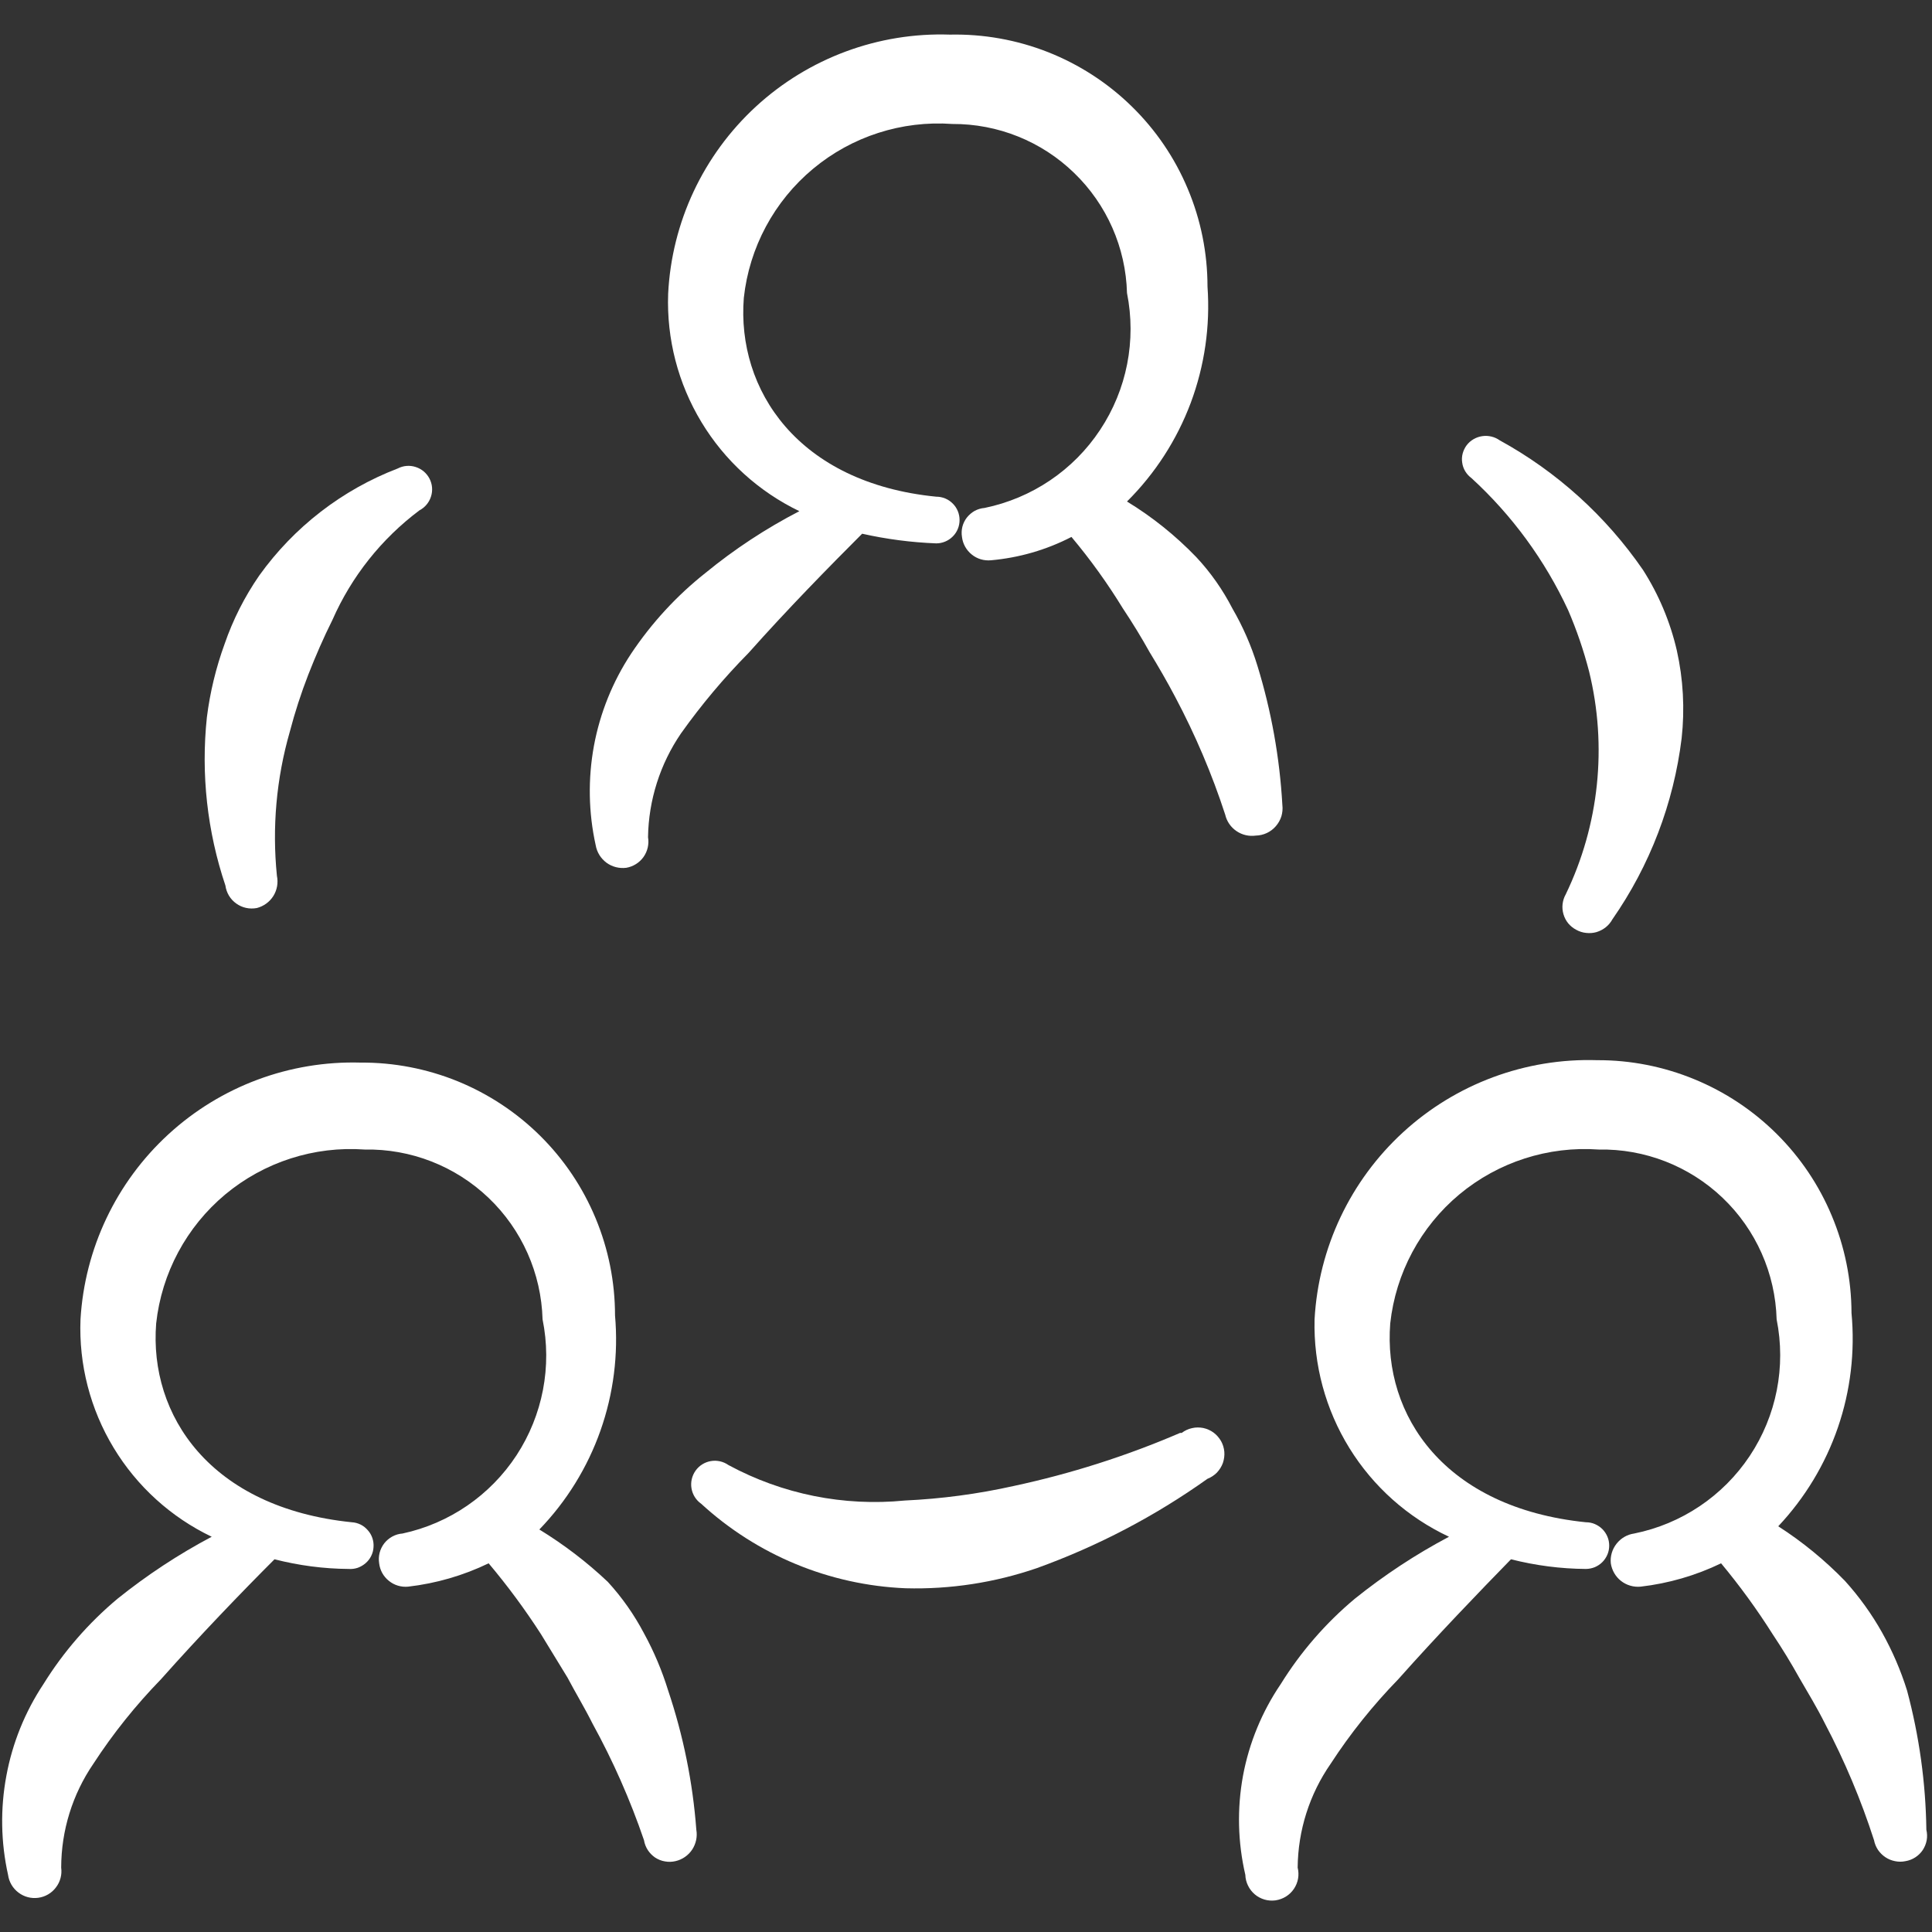 <svg width="24" height="24" viewBox="0 0 24 24" fill="none" xmlns="http://www.w3.org/2000/svg">
<rect x="0" y="0" width="24" height="24" fill="#333333" stroke="none"/>
<g clip-path="url(#clip0_50_9)">
<path fill-rule="evenodd" clip-rule="evenodd" d="M8 20.29C7.878 20.058 7.727 19.843 7.55 19.65C7.29 19.404 7.005 19.187 6.7 19C7.038 18.65 7.297 18.231 7.459 17.772C7.621 17.313 7.683 16.825 7.64 16.34C7.64 15.926 7.558 15.516 7.399 15.134C7.24 14.751 7.007 14.404 6.713 14.112C6.42 13.821 6.071 13.59 5.688 13.433C5.305 13.277 4.894 13.197 4.48 13.2C3.599 13.175 2.743 13.494 2.094 14.089C1.444 14.685 1.052 15.51 1 16.39C0.978 16.95 1.121 17.504 1.411 17.984C1.701 18.464 2.124 18.848 2.63 19.09C2.216 19.309 1.825 19.567 1.46 19.86C1.099 20.162 0.788 20.52 0.54 20.92C0.311 21.265 0.154 21.653 0.079 22.06C0.003 22.467 0.01 22.886 0.1 23.29C0.112 23.377 0.158 23.457 0.229 23.51C0.299 23.564 0.388 23.587 0.475 23.575C0.563 23.563 0.642 23.517 0.695 23.446C0.749 23.376 0.772 23.287 0.76 23.2C0.761 22.739 0.9 22.29 1.16 21.91C1.405 21.533 1.687 21.182 2 20.86C2.48 20.32 3 19.78 3.41 19.37C3.711 19.447 4.02 19.488 4.33 19.49C4.368 19.493 4.406 19.488 4.443 19.476C4.479 19.463 4.512 19.444 4.541 19.419C4.57 19.394 4.594 19.364 4.611 19.329C4.628 19.295 4.638 19.258 4.64 19.22C4.643 19.182 4.638 19.143 4.626 19.107C4.614 19.071 4.595 19.038 4.569 19.009C4.544 18.98 4.514 18.956 4.48 18.939C4.445 18.922 4.408 18.912 4.37 18.91C2.61 18.73 1.85 17.58 1.94 16.44C2.008 15.815 2.316 15.24 2.799 14.837C3.282 14.435 3.903 14.235 4.53 14.28C5.102 14.269 5.655 14.485 6.069 14.88C6.483 15.275 6.724 15.818 6.74 16.39C6.859 16.973 6.742 17.579 6.417 18.077C6.091 18.575 5.582 18.925 5 19.05C4.956 19.053 4.913 19.066 4.874 19.087C4.835 19.108 4.801 19.137 4.774 19.171C4.747 19.206 4.727 19.246 4.716 19.289C4.705 19.332 4.703 19.376 4.71 19.42C4.72 19.506 4.763 19.584 4.831 19.638C4.898 19.693 4.984 19.718 5.07 19.71C5.417 19.67 5.755 19.572 6.07 19.42C6.305 19.699 6.522 19.993 6.72 20.3L7.05 20.84C7.15 21.03 7.26 21.21 7.36 21.41C7.615 21.874 7.829 22.359 8 22.86C8.007 22.903 8.023 22.945 8.047 22.982C8.071 23.019 8.102 23.05 8.138 23.075C8.175 23.099 8.216 23.116 8.26 23.123C8.303 23.131 8.347 23.13 8.39 23.12C8.475 23.101 8.55 23.049 8.598 22.977C8.646 22.904 8.665 22.816 8.65 22.73C8.606 22.141 8.488 21.56 8.3 21C8.224 20.754 8.124 20.516 8 20.29Z" fill="white"/>
<path fill-rule="evenodd" clip-rule="evenodd" d="M23.69 21C23.612 20.75 23.508 20.509 23.38 20.28C23.251 20.05 23.096 19.835 22.92 19.64C22.67 19.382 22.392 19.154 22.09 18.96C22.421 18.608 22.674 18.19 22.831 17.733C22.988 17.276 23.045 16.791 23 16.31C22.999 15.896 22.916 15.487 22.756 15.105C22.597 14.723 22.364 14.377 22.07 14.085C21.777 13.794 21.429 13.563 21.046 13.406C20.664 13.249 20.254 13.168 19.84 13.17C18.951 13.142 18.085 13.464 17.43 14.065C16.774 14.667 16.379 15.501 16.33 16.39C16.316 16.953 16.466 17.509 16.763 17.989C17.059 18.468 17.489 18.851 18 19.09C17.586 19.309 17.195 19.567 16.83 19.86C16.469 20.162 16.158 20.52 15.91 20.92C15.677 21.263 15.517 21.651 15.441 22.059C15.366 22.467 15.376 22.886 15.47 23.29C15.471 23.336 15.483 23.382 15.503 23.423C15.523 23.465 15.552 23.502 15.587 23.532C15.622 23.562 15.664 23.584 15.708 23.597C15.752 23.61 15.799 23.613 15.845 23.607C15.891 23.6 15.935 23.584 15.974 23.56C16.014 23.535 16.047 23.503 16.073 23.465C16.099 23.426 16.117 23.383 16.125 23.337C16.133 23.292 16.131 23.245 16.12 23.2C16.124 22.738 16.267 22.289 16.53 21.91C16.775 21.533 17.057 21.182 17.37 20.86C17.85 20.32 18.37 19.78 18.77 19.37C19.074 19.447 19.386 19.488 19.7 19.49C19.738 19.49 19.776 19.482 19.811 19.468C19.846 19.453 19.878 19.432 19.905 19.405C19.932 19.378 19.953 19.346 19.968 19.311C19.983 19.276 19.99 19.238 19.99 19.2C19.99 19.162 19.983 19.124 19.968 19.089C19.953 19.054 19.932 19.022 19.905 18.995C19.878 18.968 19.846 18.947 19.811 18.932C19.776 18.917 19.738 18.91 19.7 18.91C17.94 18.73 17.18 17.58 17.27 16.44C17.338 15.815 17.646 15.24 18.129 14.837C18.612 14.435 19.233 14.235 19.86 14.28C20.432 14.269 20.985 14.485 21.399 14.88C21.813 15.275 22.054 15.818 22.07 16.39C22.188 16.977 22.068 17.587 21.736 18.086C21.404 18.585 20.887 18.932 20.3 19.05C20.213 19.062 20.135 19.108 20.081 19.177C20.027 19.246 20.001 19.333 20.01 19.42C20.023 19.506 20.068 19.585 20.137 19.639C20.206 19.693 20.293 19.718 20.38 19.71C20.727 19.67 21.065 19.572 21.38 19.42C21.612 19.699 21.826 19.993 22.02 20.3C22.14 20.48 22.25 20.66 22.35 20.84C22.46 21.03 22.57 21.21 22.67 21.41C22.915 21.875 23.119 22.36 23.28 22.86C23.288 22.903 23.305 22.943 23.329 22.98C23.354 23.016 23.385 23.047 23.421 23.071C23.457 23.095 23.498 23.112 23.541 23.12C23.583 23.129 23.627 23.129 23.67 23.12C23.713 23.113 23.755 23.097 23.792 23.073C23.829 23.049 23.861 23.018 23.885 22.982C23.909 22.945 23.926 22.904 23.934 22.86C23.942 22.817 23.94 22.773 23.93 22.73C23.922 22.145 23.841 21.564 23.69 21Z" fill="white"/>
<path fill-rule="evenodd" clip-rule="evenodd" d="M15.93 10C15.897 9.413 15.793 8.832 15.62 8.27C15.544 8.022 15.44 7.784 15.31 7.56C15.19 7.327 15.039 7.111 14.86 6.92C14.604 6.654 14.315 6.422 14 6.23C14.349 5.883 14.619 5.465 14.792 5.004C14.964 4.543 15.035 4.051 15 3.56C15 3.143 14.917 2.73 14.755 2.346C14.594 1.961 14.357 1.613 14.059 1.322C13.761 1.03 13.407 0.801 13.02 0.648C12.632 0.495 12.217 0.421 11.8 0.43C10.911 0.4 10.046 0.721 9.391 1.323C8.736 1.926 8.344 2.761 8.3 3.65C8.28 4.21 8.423 4.763 8.713 5.243C9.002 5.722 9.425 6.107 9.93 6.35C9.514 6.565 9.122 6.823 8.76 7.12C8.403 7.403 8.093 7.741 7.84 8.12C7.611 8.467 7.454 8.856 7.378 9.265C7.303 9.674 7.31 10.094 7.4 10.5C7.415 10.587 7.463 10.664 7.534 10.717C7.605 10.769 7.693 10.791 7.78 10.78C7.866 10.765 7.943 10.717 7.994 10.646C8.044 10.575 8.065 10.486 8.05 10.4C8.057 9.939 8.2 9.49 8.46 9.11C8.713 8.754 8.994 8.42 9.3 8.11C9.78 7.57 10.3 7.04 10.71 6.63C11.013 6.698 11.32 6.738 11.63 6.75C11.707 6.75 11.781 6.719 11.835 6.665C11.89 6.611 11.92 6.537 11.92 6.46C11.92 6.383 11.89 6.309 11.835 6.255C11.781 6.2 11.707 6.17 11.63 6.17C9.91 6 9.15 4.84 9.24 3.7C9.308 3.075 9.616 2.5 10.1 2.097C10.582 1.695 11.203 1.495 11.83 1.54C12.395 1.537 12.938 1.755 13.343 2.148C13.749 2.54 13.985 3.076 14 3.64C14.118 4.229 13.998 4.84 13.666 5.34C13.335 5.841 12.818 6.189 12.23 6.31C12.188 6.313 12.146 6.326 12.108 6.346C12.071 6.367 12.038 6.395 12.011 6.429C11.985 6.462 11.966 6.501 11.955 6.543C11.945 6.584 11.943 6.628 11.95 6.67C11.96 6.756 12.004 6.834 12.071 6.888C12.138 6.943 12.224 6.968 12.31 6.96C12.659 6.929 12.999 6.831 13.31 6.67C13.545 6.95 13.759 7.248 13.95 7.56C14.07 7.74 14.18 7.92 14.28 8.1C14.39 8.28 14.5 8.47 14.6 8.66C14.848 9.128 15.056 9.616 15.22 10.12C15.239 10.203 15.289 10.276 15.36 10.324C15.43 10.372 15.516 10.392 15.6 10.38C15.648 10.379 15.694 10.368 15.737 10.348C15.78 10.328 15.818 10.299 15.849 10.263C15.88 10.227 15.904 10.185 15.918 10.14C15.931 10.095 15.936 10.047 15.93 10Z" fill="white"/>
<path fill-rule="evenodd" clip-rule="evenodd" d="M14.66 17.8C13.993 18.087 13.3 18.308 12.59 18.46C12.146 18.559 11.694 18.619 11.24 18.64C10.482 18.715 9.72 18.562 9.05 18.2C8.986 18.155 8.907 18.137 8.831 18.15C8.754 18.163 8.685 18.206 8.64 18.27C8.595 18.334 8.577 18.413 8.59 18.489C8.603 18.566 8.646 18.635 8.71 18.68C9.406 19.319 10.306 19.691 11.25 19.73C11.804 19.745 12.356 19.66 12.88 19.48C13.634 19.208 14.347 18.835 15 18.37C15.044 18.353 15.084 18.326 15.117 18.293C15.149 18.259 15.175 18.218 15.191 18.174C15.206 18.129 15.213 18.082 15.209 18.035C15.205 17.988 15.191 17.942 15.168 17.901C15.144 17.86 15.113 17.824 15.075 17.796C15.037 17.768 14.993 17.749 14.947 17.739C14.901 17.73 14.853 17.73 14.807 17.741C14.761 17.751 14.718 17.771 14.68 17.8H14.66Z" fill="white"/>
<path fill-rule="evenodd" clip-rule="evenodd" d="M3.19 11.28C3.275 11.258 3.349 11.205 3.396 11.13C3.442 11.056 3.458 10.966 3.44 10.88C3.379 10.278 3.433 9.671 3.6 9.09C3.663 8.849 3.74 8.612 3.83 8.38C3.92 8.15 4.02 7.92 4.13 7.7C4.367 7.161 4.739 6.693 5.21 6.34C5.279 6.304 5.331 6.242 5.354 6.168C5.378 6.094 5.371 6.014 5.335 5.945C5.299 5.876 5.237 5.824 5.163 5.801C5.089 5.777 5.009 5.784 4.94 5.82C4.249 6.085 3.651 6.548 3.22 7.15C3.039 7.412 2.894 7.698 2.79 8C2.683 8.294 2.609 8.599 2.57 8.91C2.495 9.615 2.574 10.328 2.8 11C2.806 11.044 2.821 11.087 2.844 11.126C2.867 11.164 2.898 11.198 2.935 11.224C2.971 11.25 3.013 11.269 3.056 11.278C3.1 11.288 3.146 11.288 3.19 11.28Z" fill="white"/>
<path fill-rule="evenodd" clip-rule="evenodd" d="M19.48 7.58C19.586 7.826 19.673 8.08 19.74 8.34C19.968 9.269 19.866 10.248 19.45 11.11C19.429 11.147 19.416 11.188 19.411 11.231C19.406 11.273 19.41 11.316 19.422 11.357C19.434 11.398 19.454 11.437 19.481 11.47C19.509 11.503 19.542 11.53 19.58 11.55C19.618 11.571 19.66 11.585 19.703 11.589C19.746 11.594 19.79 11.591 19.832 11.579C19.874 11.566 19.913 11.546 19.947 11.519C19.981 11.492 20.009 11.458 20.03 11.42C20.496 10.751 20.791 9.979 20.89 9.17C20.93 8.806 20.91 8.437 20.83 8.08C20.748 7.725 20.606 7.387 20.41 7.08C19.95 6.412 19.341 5.86 18.63 5.47C18.567 5.425 18.489 5.407 18.413 5.418C18.337 5.429 18.267 5.469 18.22 5.53C18.197 5.561 18.18 5.596 18.17 5.633C18.16 5.67 18.158 5.709 18.164 5.747C18.169 5.786 18.182 5.822 18.202 5.855C18.222 5.888 18.249 5.917 18.28 5.94C18.784 6.402 19.192 6.96 19.48 7.58Z" fill="white"/>
</g>
<defs>
<clipPath id="clip0_50_9">
<rect width="24" height="24" fill="white"/>
</clipPath>
</defs>
</svg>
